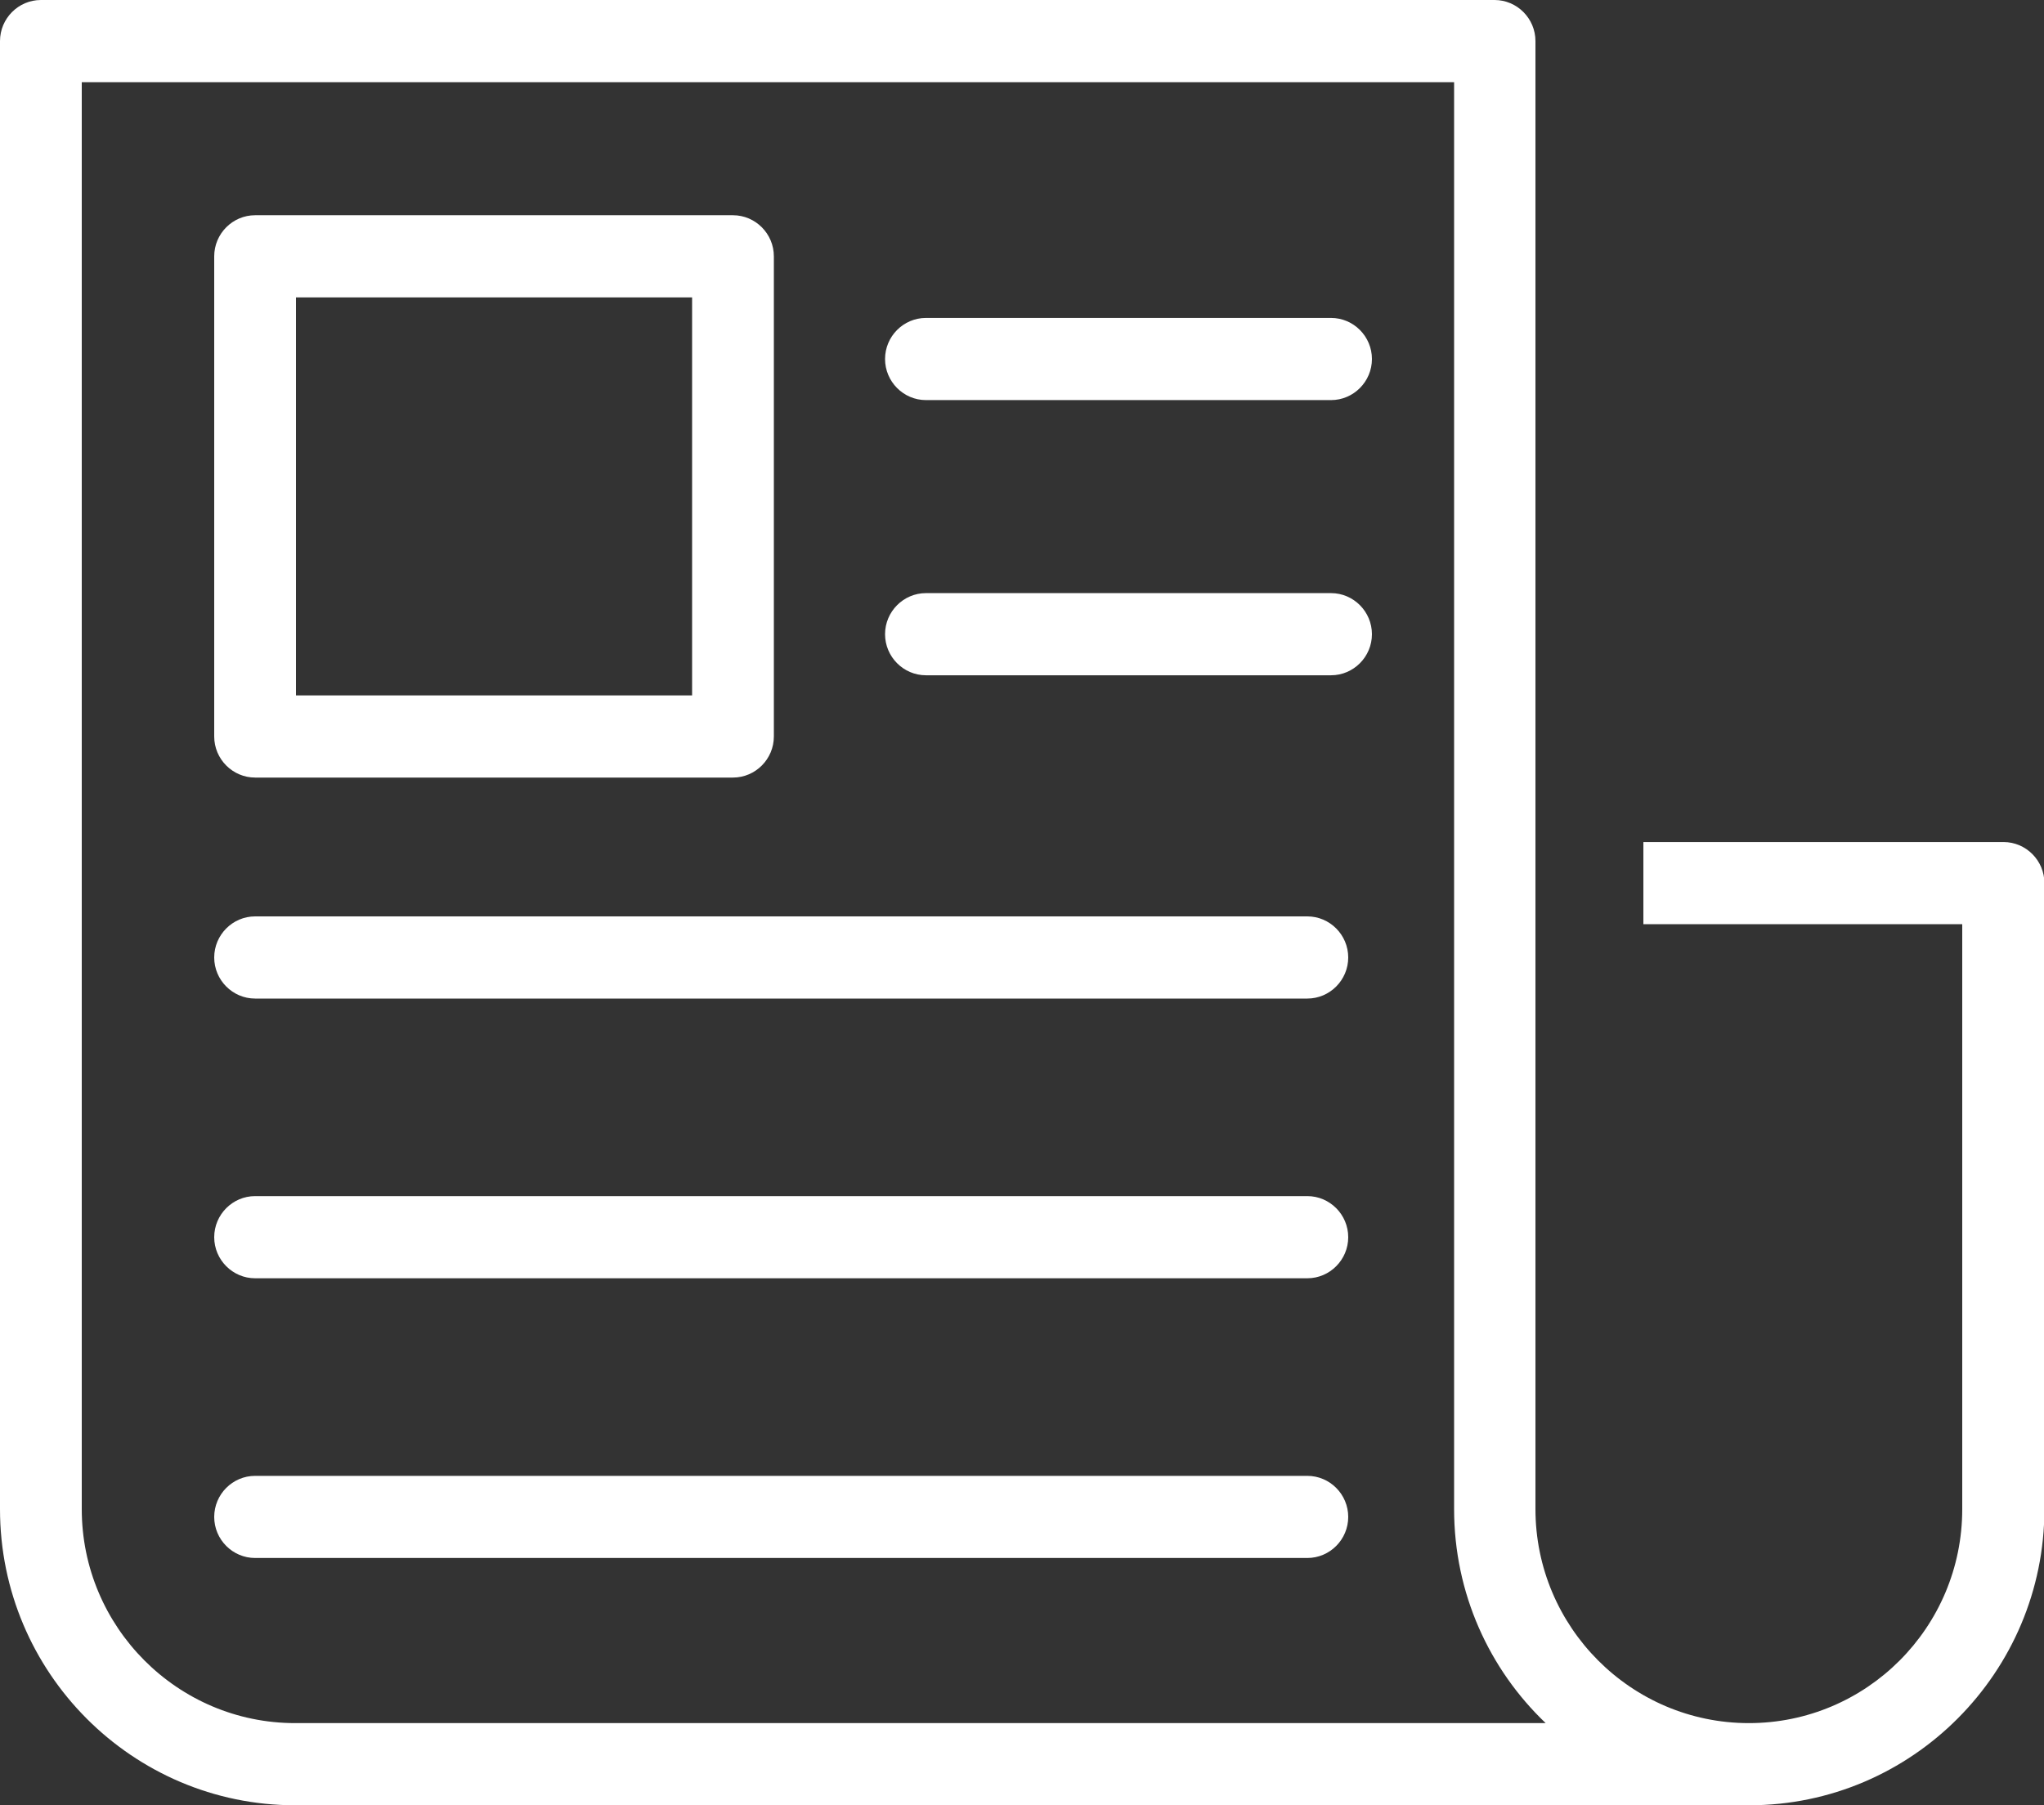 <svg width="60" height="53" viewBox="0 0 60 53" fill="none" xmlns="http://www.w3.org/2000/svg"><rect x="0" y="0" width="60" height="53" fill="#333333" stroke="none"/><g id="Layer_1" clip-path="url(#clip0_566_4167)"><path id="Vector" d="M7.488 22.828H21.516C22.176 22.828 22.716 22.285 22.716 21.622V7.525C22.716 6.862 22.176 6.319 21.516 6.319H7.488C6.828 6.319 6.288 6.862 6.288 7.525V21.622C6.288 22.285 6.828 22.828 7.488 22.828ZM8.688 8.731H20.316V20.416H8.688V8.731Z" fill="white"/><path id="Vector_2" d="M39.072 9.334H27.18C26.52 9.334 25.98 9.876 25.98 10.54C25.98 11.203 26.52 11.746 27.18 11.746H39.072C39.732 11.746 40.272 11.203 40.272 10.54C40.272 9.876 39.732 9.334 39.072 9.334Z" fill="white"/><path id="Vector_3" d="M39.072 17.413H27.18C26.52 17.413 25.98 17.956 25.98 18.619C25.98 19.282 26.52 19.825 27.18 19.825H39.072C39.732 19.825 40.272 19.282 40.272 18.619C40.272 17.956 39.732 17.413 39.072 17.413Z" fill="white"/><path id="Vector_4" d="M38.376 26.904H7.488C6.828 26.904 6.288 27.447 6.288 28.11C6.288 28.773 6.828 29.316 7.488 29.316H38.376C39.036 29.316 39.576 28.773 39.576 28.11C39.576 27.447 39.036 26.904 38.376 26.904Z" fill="white"/><path id="Vector_5" d="M38.376 35.116H7.488C6.828 35.116 6.288 35.659 6.288 36.322C6.288 36.985 6.828 37.528 7.488 37.528H38.376C39.036 37.528 39.576 36.985 39.576 36.322C39.576 35.659 39.036 35.116 38.376 35.116Z" fill="white"/><path id="Vector_6" d="M38.376 43.329H7.488C6.828 43.329 6.288 43.871 6.288 44.535C6.288 45.198 6.828 45.74 7.488 45.74H38.376C39.036 45.74 39.576 45.198 39.576 44.535C39.576 43.871 39.036 43.329 38.376 43.329Z" fill="white"/><path id="Vector_7" d="M58.8 24.721H48.24V27.133H57.6V44.305C57.6 47.778 54.792 50.588 51.336 50.588C47.88 50.588 45.072 47.766 45.072 44.305V1.206C45.072 0.543 44.532 0 43.872 0H1.2C0.54 0 0 0.543 0 1.206V44.305C0 49.105 3.888 53 8.664 53H51.348C56.124 53 60.012 49.093 60.012 44.305V25.927C60.012 25.264 59.472 24.721 58.812 24.721H58.8ZM8.664 50.588C5.208 50.588 2.4 47.766 2.4 44.305V2.412H42.684V44.305C42.684 46.778 43.716 49.008 45.372 50.588H8.664Z" fill="white"/></g><defs><clipPath id="clip0_566_4167"><rect width="60" height="53" fill="white"/></clipPath></defs></svg>